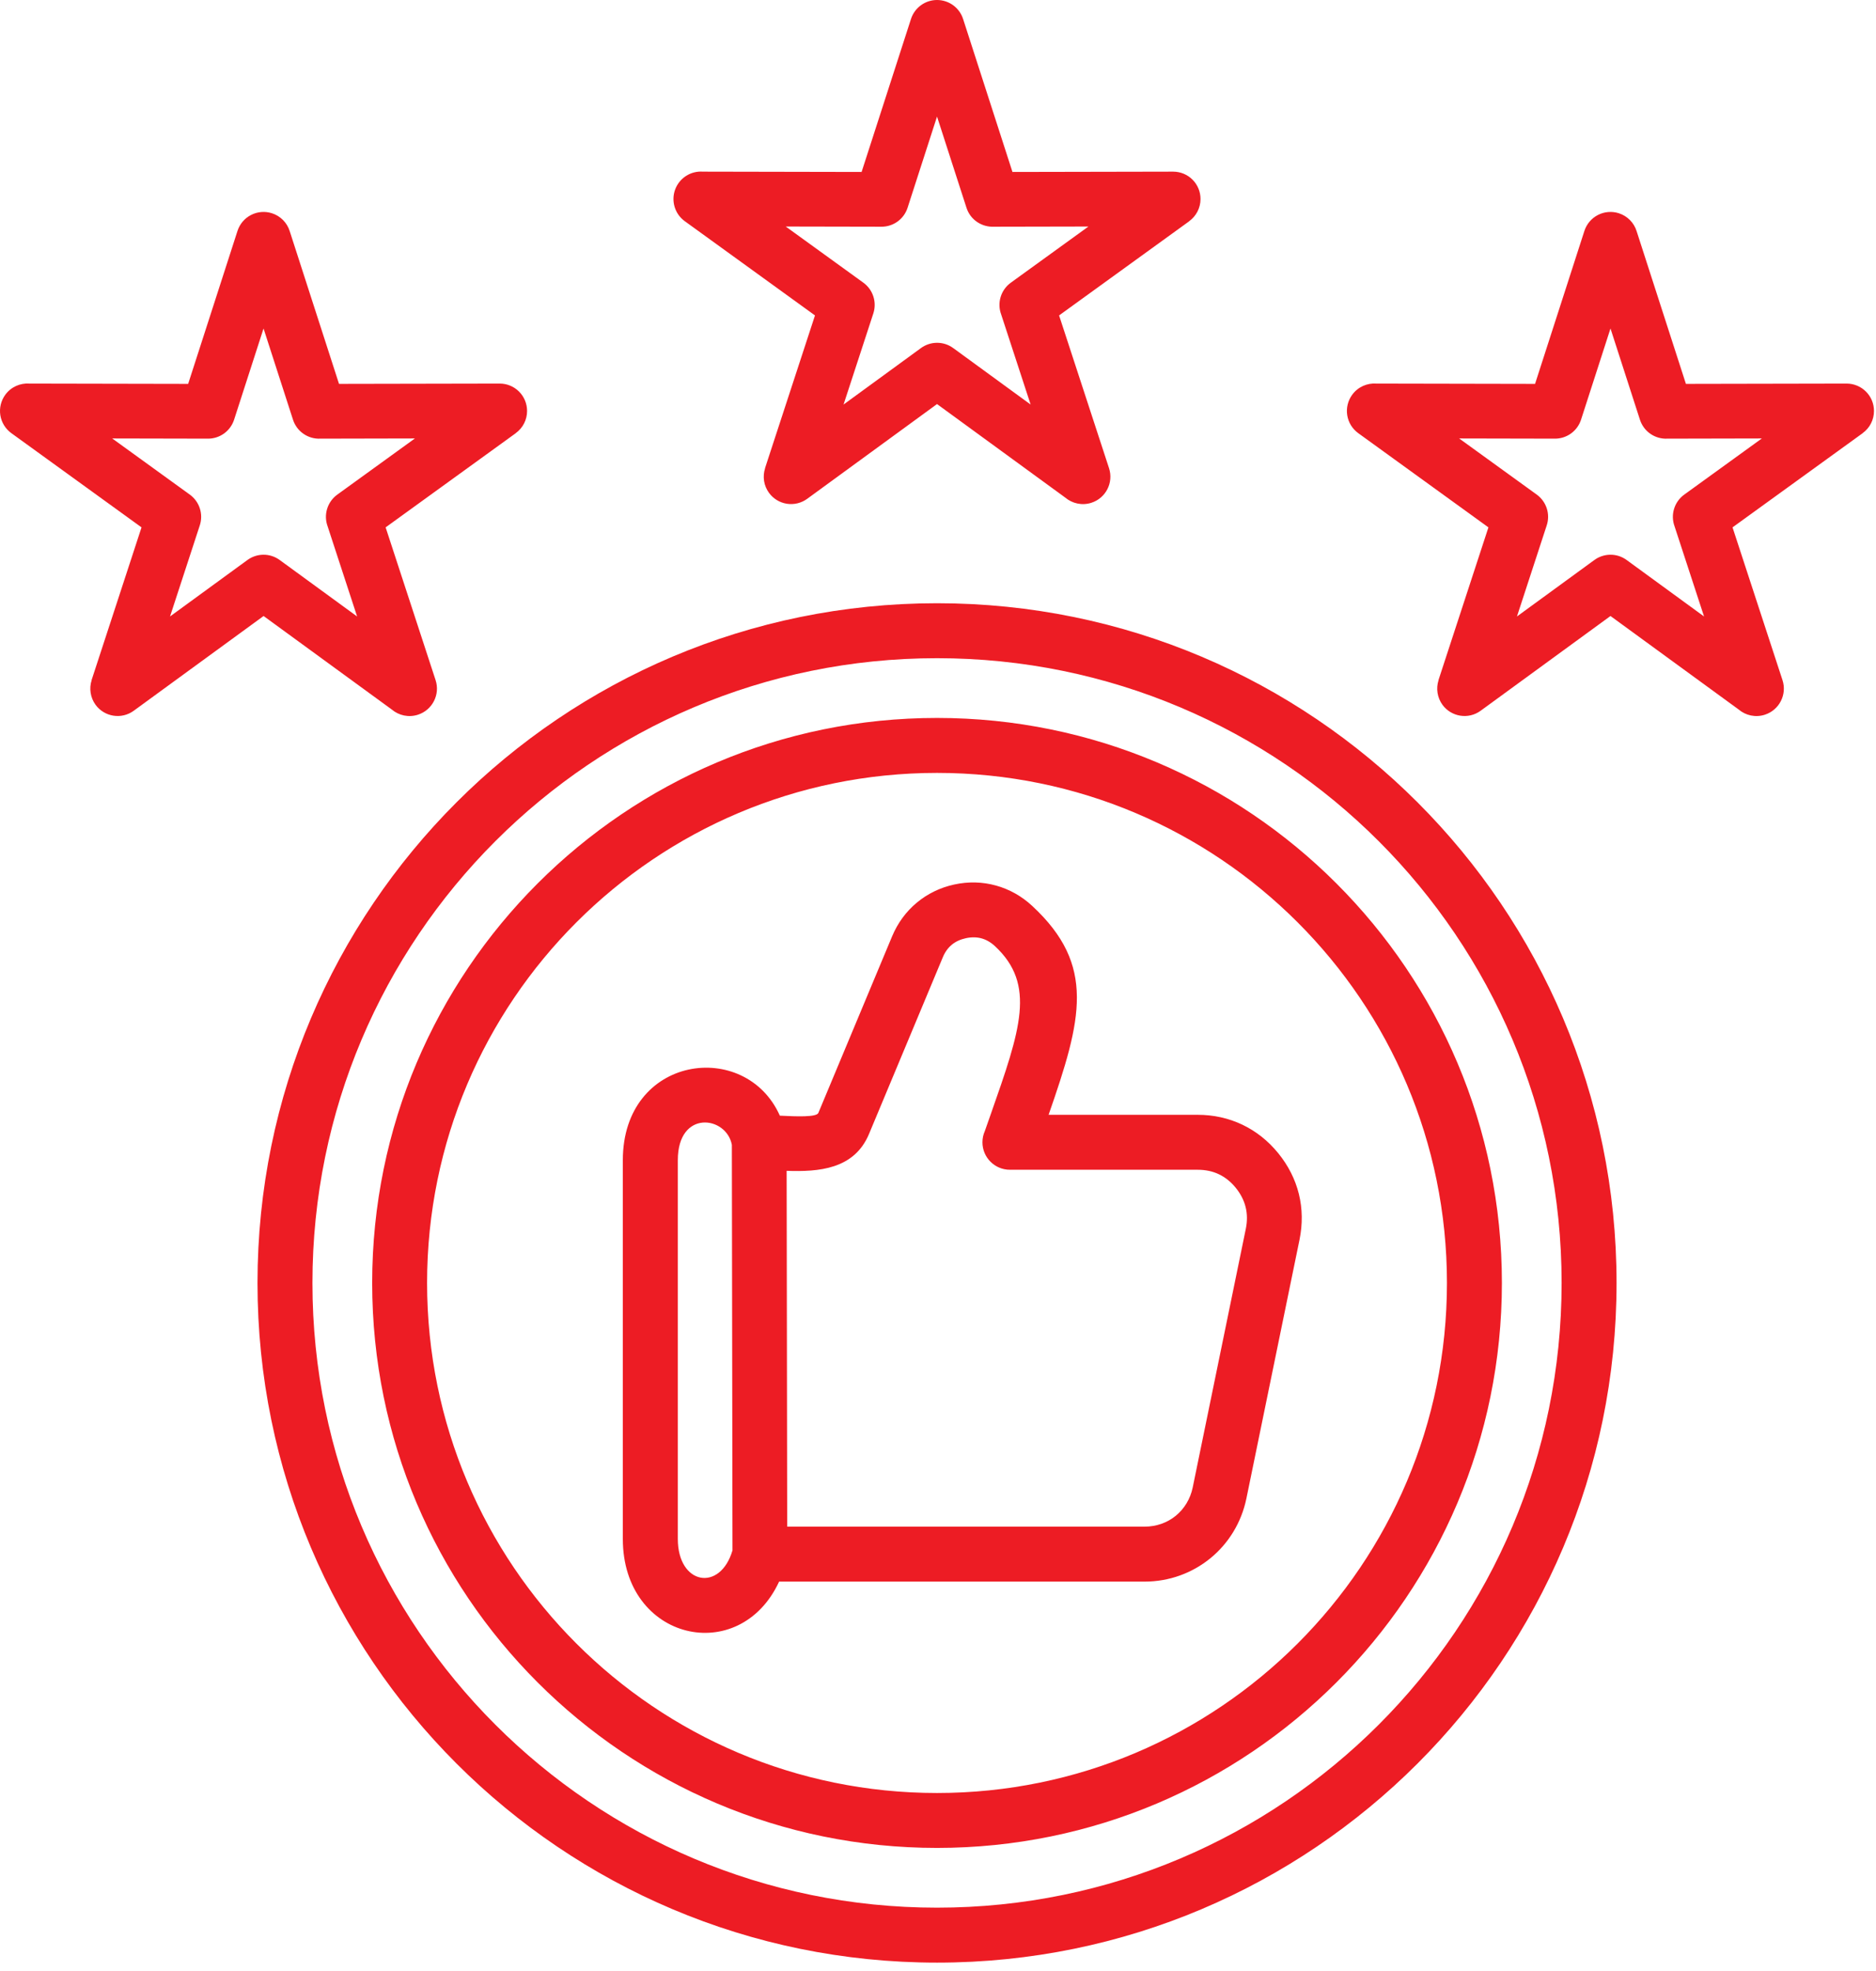 <?xml version="1.0" encoding="UTF-8"?> <svg xmlns="http://www.w3.org/2000/svg" width="139" height="146" viewBox="0 0 139 146" fill="none"> <path fill-rule="evenodd" clip-rule="evenodd" d="M69.428 44.686C83.331 44.686 95.919 50.322 105.029 59.435C114.139 68.545 119.777 81.133 119.777 95.038C119.777 108.944 114.142 121.529 105.029 130.639C95.916 139.749 83.331 145.385 69.428 145.385C55.526 145.385 42.938 139.749 33.825 130.639C24.714 121.529 19.079 108.941 19.079 95.038C19.079 81.136 24.714 68.548 33.825 59.435C42.938 50.322 55.526 44.686 69.428 44.686ZM21.466 17.123C21.369 16.812 21.199 16.53 20.97 16.299C20.741 16.068 20.459 15.896 20.149 15.797C19.637 15.633 19.08 15.678 18.601 15.924C18.122 16.17 17.761 16.596 17.596 17.108L13.941 28.437L2.182 28.414C1.504 28.365 0.815 28.658 0.387 29.249C0.231 29.465 0.118 29.71 0.056 29.969C-0.006 30.229 -0.017 30.498 0.025 30.762C0.068 31.026 0.161 31.278 0.301 31.506C0.441 31.733 0.625 31.93 0.841 32.087L10.486 39.066L6.785 50.383L6.791 50.386C6.692 50.691 6.667 51.014 6.717 51.33C6.767 51.647 6.891 51.947 7.078 52.206C7.738 53.11 9.003 53.311 9.908 52.651L19.53 45.632L29.027 52.558C29.547 53 30.277 53.169 30.972 52.942C32.039 52.596 32.624 51.447 32.275 50.383L28.573 39.066L38.218 32.087L38.215 32.084C38.475 31.896 38.687 31.649 38.833 31.363C38.978 31.078 39.054 30.762 39.053 30.441C39.053 29.903 38.839 29.388 38.459 29.008C38.079 28.628 37.564 28.414 37.026 28.414L25.119 28.437L21.466 17.123ZM21.708 31.087L19.527 24.334L17.346 31.087C17.215 31.495 16.957 31.852 16.61 32.105C16.263 32.358 15.845 32.494 15.415 32.494L8.314 32.479L14.066 36.64C14.414 36.893 14.672 37.249 14.805 37.657C14.938 38.066 14.938 38.506 14.805 38.914L12.598 45.666L18.303 41.505C18.998 40.979 19.98 40.941 20.722 41.482L26.459 45.666L24.275 38.99C24.122 38.574 24.108 38.119 24.238 37.695C24.367 37.271 24.631 36.9 24.991 36.64L30.742 32.479L23.737 32.494C23.291 32.515 22.851 32.389 22.484 32.134C22.117 31.88 21.844 31.512 21.708 31.087ZM121.263 17.123C121.166 16.812 120.996 16.53 120.767 16.299C120.537 16.068 120.256 15.896 119.946 15.797C119.434 15.633 118.877 15.678 118.398 15.924C117.919 16.17 117.558 16.596 117.393 17.108L113.738 28.437L101.979 28.414C101.301 28.365 100.612 28.658 100.184 29.249C100.028 29.465 99.915 29.71 99.853 29.969C99.791 30.229 99.78 30.498 99.822 30.762C99.865 31.026 99.958 31.278 100.098 31.506C100.238 31.733 100.422 31.93 100.638 32.087L110.283 39.066L106.582 50.383L106.588 50.386C106.489 50.691 106.464 51.014 106.514 51.33C106.564 51.647 106.688 51.947 106.875 52.206C107.535 53.11 108.8 53.311 109.705 52.651L119.327 45.632L128.824 52.558C129.344 53 130.074 53.169 130.769 52.942C131.836 52.596 132.421 51.447 132.072 50.383L128.37 39.066L138.015 32.087L138.012 32.084C138.272 31.896 138.484 31.649 138.63 31.363C138.775 31.078 138.851 30.762 138.85 30.441C138.85 30.175 138.798 29.911 138.696 29.665C138.594 29.419 138.445 29.196 138.256 29.008C138.068 28.82 137.845 28.67 137.599 28.569C137.353 28.467 137.089 28.414 136.823 28.414L124.916 28.437L121.263 17.123ZM121.508 31.087L119.327 24.334L117.146 31.087C117.015 31.495 116.757 31.852 116.41 32.105C116.063 32.358 115.644 32.494 115.215 32.494L108.114 32.479L113.866 36.64C114.214 36.893 114.472 37.249 114.605 37.657C114.738 38.066 114.738 38.506 114.604 38.914L112.397 45.666L118.103 41.505C118.798 40.979 119.78 40.941 120.522 41.482L126.259 45.666L124.075 38.99C123.922 38.574 123.908 38.119 124.038 37.695C124.167 37.271 124.431 36.9 124.791 36.64L130.542 32.479L123.537 32.494C122.639 32.538 121.793 31.979 121.508 31.087ZM71.365 1.424L75.017 12.738L86.925 12.715C87.462 12.715 87.978 12.928 88.358 13.308C88.738 13.688 88.951 14.204 88.951 14.742C88.951 15.416 88.62 16.015 88.114 16.384L88.117 16.387L78.472 23.366L82.173 34.684C82.519 35.751 81.938 36.896 80.871 37.242C80.176 37.469 79.446 37.298 78.925 36.858L69.428 29.932L59.806 36.952C59.591 37.108 59.348 37.221 59.089 37.284C58.831 37.346 58.562 37.357 58.299 37.316C58.036 37.275 57.784 37.182 57.557 37.043C57.331 36.904 57.133 36.722 56.977 36.507C56.788 36.248 56.663 35.948 56.613 35.631C56.563 35.315 56.589 34.991 56.689 34.686L56.683 34.684L60.385 23.366L50.74 16.387C50.381 16.128 50.117 15.759 49.988 15.336C49.859 14.913 49.87 14.46 50.022 14.045C50.174 13.629 50.457 13.275 50.828 13.035C51.2 12.795 51.639 12.682 52.08 12.715L63.839 12.738L67.497 1.409C67.629 0.999 67.888 0.641 68.237 0.387C68.585 0.134 69.005 -0.002 69.436 1.43408e-05C69.868 0.002 70.287 0.141 70.633 0.396C70.98 0.652 71.236 1.012 71.365 1.424ZM71.609 15.387L69.428 8.635L67.247 15.387C67.116 15.796 66.859 16.153 66.511 16.406C66.164 16.659 65.746 16.795 65.317 16.794L58.218 16.78L63.97 20.941C64.318 21.193 64.577 21.549 64.709 21.958C64.842 22.366 64.842 22.806 64.709 23.215L62.502 29.967L68.207 25.806C68.902 25.279 69.885 25.242 70.626 25.783L76.363 29.967L74.18 23.291C74.026 22.875 74.013 22.42 74.142 21.995C74.271 21.571 74.536 21.201 74.895 20.941L80.647 16.78L73.642 16.794C72.74 16.835 71.894 16.28 71.609 15.387ZM58.285 86.731L58.326 113.09H84.802C85.686 113.09 86.494 112.794 87.117 112.285C87.742 111.773 88.195 111.046 88.373 110.185L92.307 91.026C92.423 90.462 92.418 89.921 92.293 89.418C92.168 88.915 91.923 88.432 91.557 87.984C91.196 87.539 90.775 87.205 90.309 86.984C89.847 86.763 89.318 86.652 88.733 86.652H74.828C73.703 86.652 72.793 85.742 72.793 84.617C72.793 84.323 72.854 84.047 72.967 83.794L73.409 82.538C75.613 76.263 76.782 72.933 73.717 70.086C73.409 69.799 73.072 69.607 72.723 69.511C72.374 69.415 71.981 69.409 71.566 69.499C71.15 69.589 70.795 69.755 70.519 69.985C70.24 70.217 70.013 70.531 69.853 70.921L64.389 84C63.29 86.629 60.647 86.815 58.285 86.731ZM54.273 114.847L54.226 84.806C53.828 82.666 50.222 82.171 50.222 85.943V114.001C50.222 117.406 53.362 117.949 54.273 114.847ZM84.802 117.161C86.64 117.161 88.338 116.525 89.678 115.434C91.013 114.344 91.978 112.805 92.351 111L96.285 91.84C96.523 90.677 96.506 89.537 96.239 88.449C95.971 87.365 95.459 86.347 94.709 85.425C93.956 84.501 93.06 83.794 92.045 83.311C91.031 82.829 89.917 82.581 88.736 82.581H77.695C80.164 75.492 81.217 71.505 76.486 67.112C75.698 66.379 74.782 65.87 73.79 65.597C72.798 65.323 71.754 65.294 70.708 65.521C69.658 65.748 68.722 66.207 67.928 66.867C67.137 67.525 66.515 68.368 66.099 69.362L60.635 82.442C60.501 82.765 59.038 82.709 57.782 82.645C55.235 76.934 46.148 78.159 46.148 85.946V114.003C46.148 121.532 54.793 123.5 57.727 117.161H84.802ZM69.428 53.183C57.873 53.183 47.407 57.868 39.835 65.443C32.26 73.017 27.576 83.48 27.576 95.036C27.576 106.591 32.26 117.057 39.835 124.629C47.41 132.204 57.873 136.888 69.428 136.888C80.984 136.888 91.449 132.204 99.021 124.629C106.596 117.054 111.281 106.591 111.281 95.036C111.281 83.48 106.596 73.015 99.021 65.443C91.449 57.868 80.984 53.183 69.428 53.183ZM96.143 68.321C89.306 61.485 79.862 57.254 69.428 57.254C58.995 57.254 49.55 61.482 42.711 68.321C35.875 75.158 31.644 84.602 31.644 95.036C31.644 105.469 35.872 114.914 42.711 121.753C49.547 128.589 58.995 132.82 69.428 132.82C79.862 132.82 89.306 128.592 96.143 121.753C102.979 114.917 107.21 105.469 107.21 95.036C107.21 84.602 102.982 75.158 96.143 68.321ZM102.153 62.311C93.778 53.936 82.208 48.757 69.428 48.757C56.648 48.757 45.078 53.936 36.703 62.311C28.329 70.685 23.15 82.256 23.15 95.036C23.15 107.816 28.329 119.386 36.703 127.76C45.078 136.135 56.648 141.314 69.428 141.314C82.208 141.314 93.778 136.135 102.153 127.76C110.528 119.386 115.706 107.816 115.706 95.036C115.706 82.256 110.528 70.685 102.153 62.311Z" fill="#ED1C24"></path> </svg> 